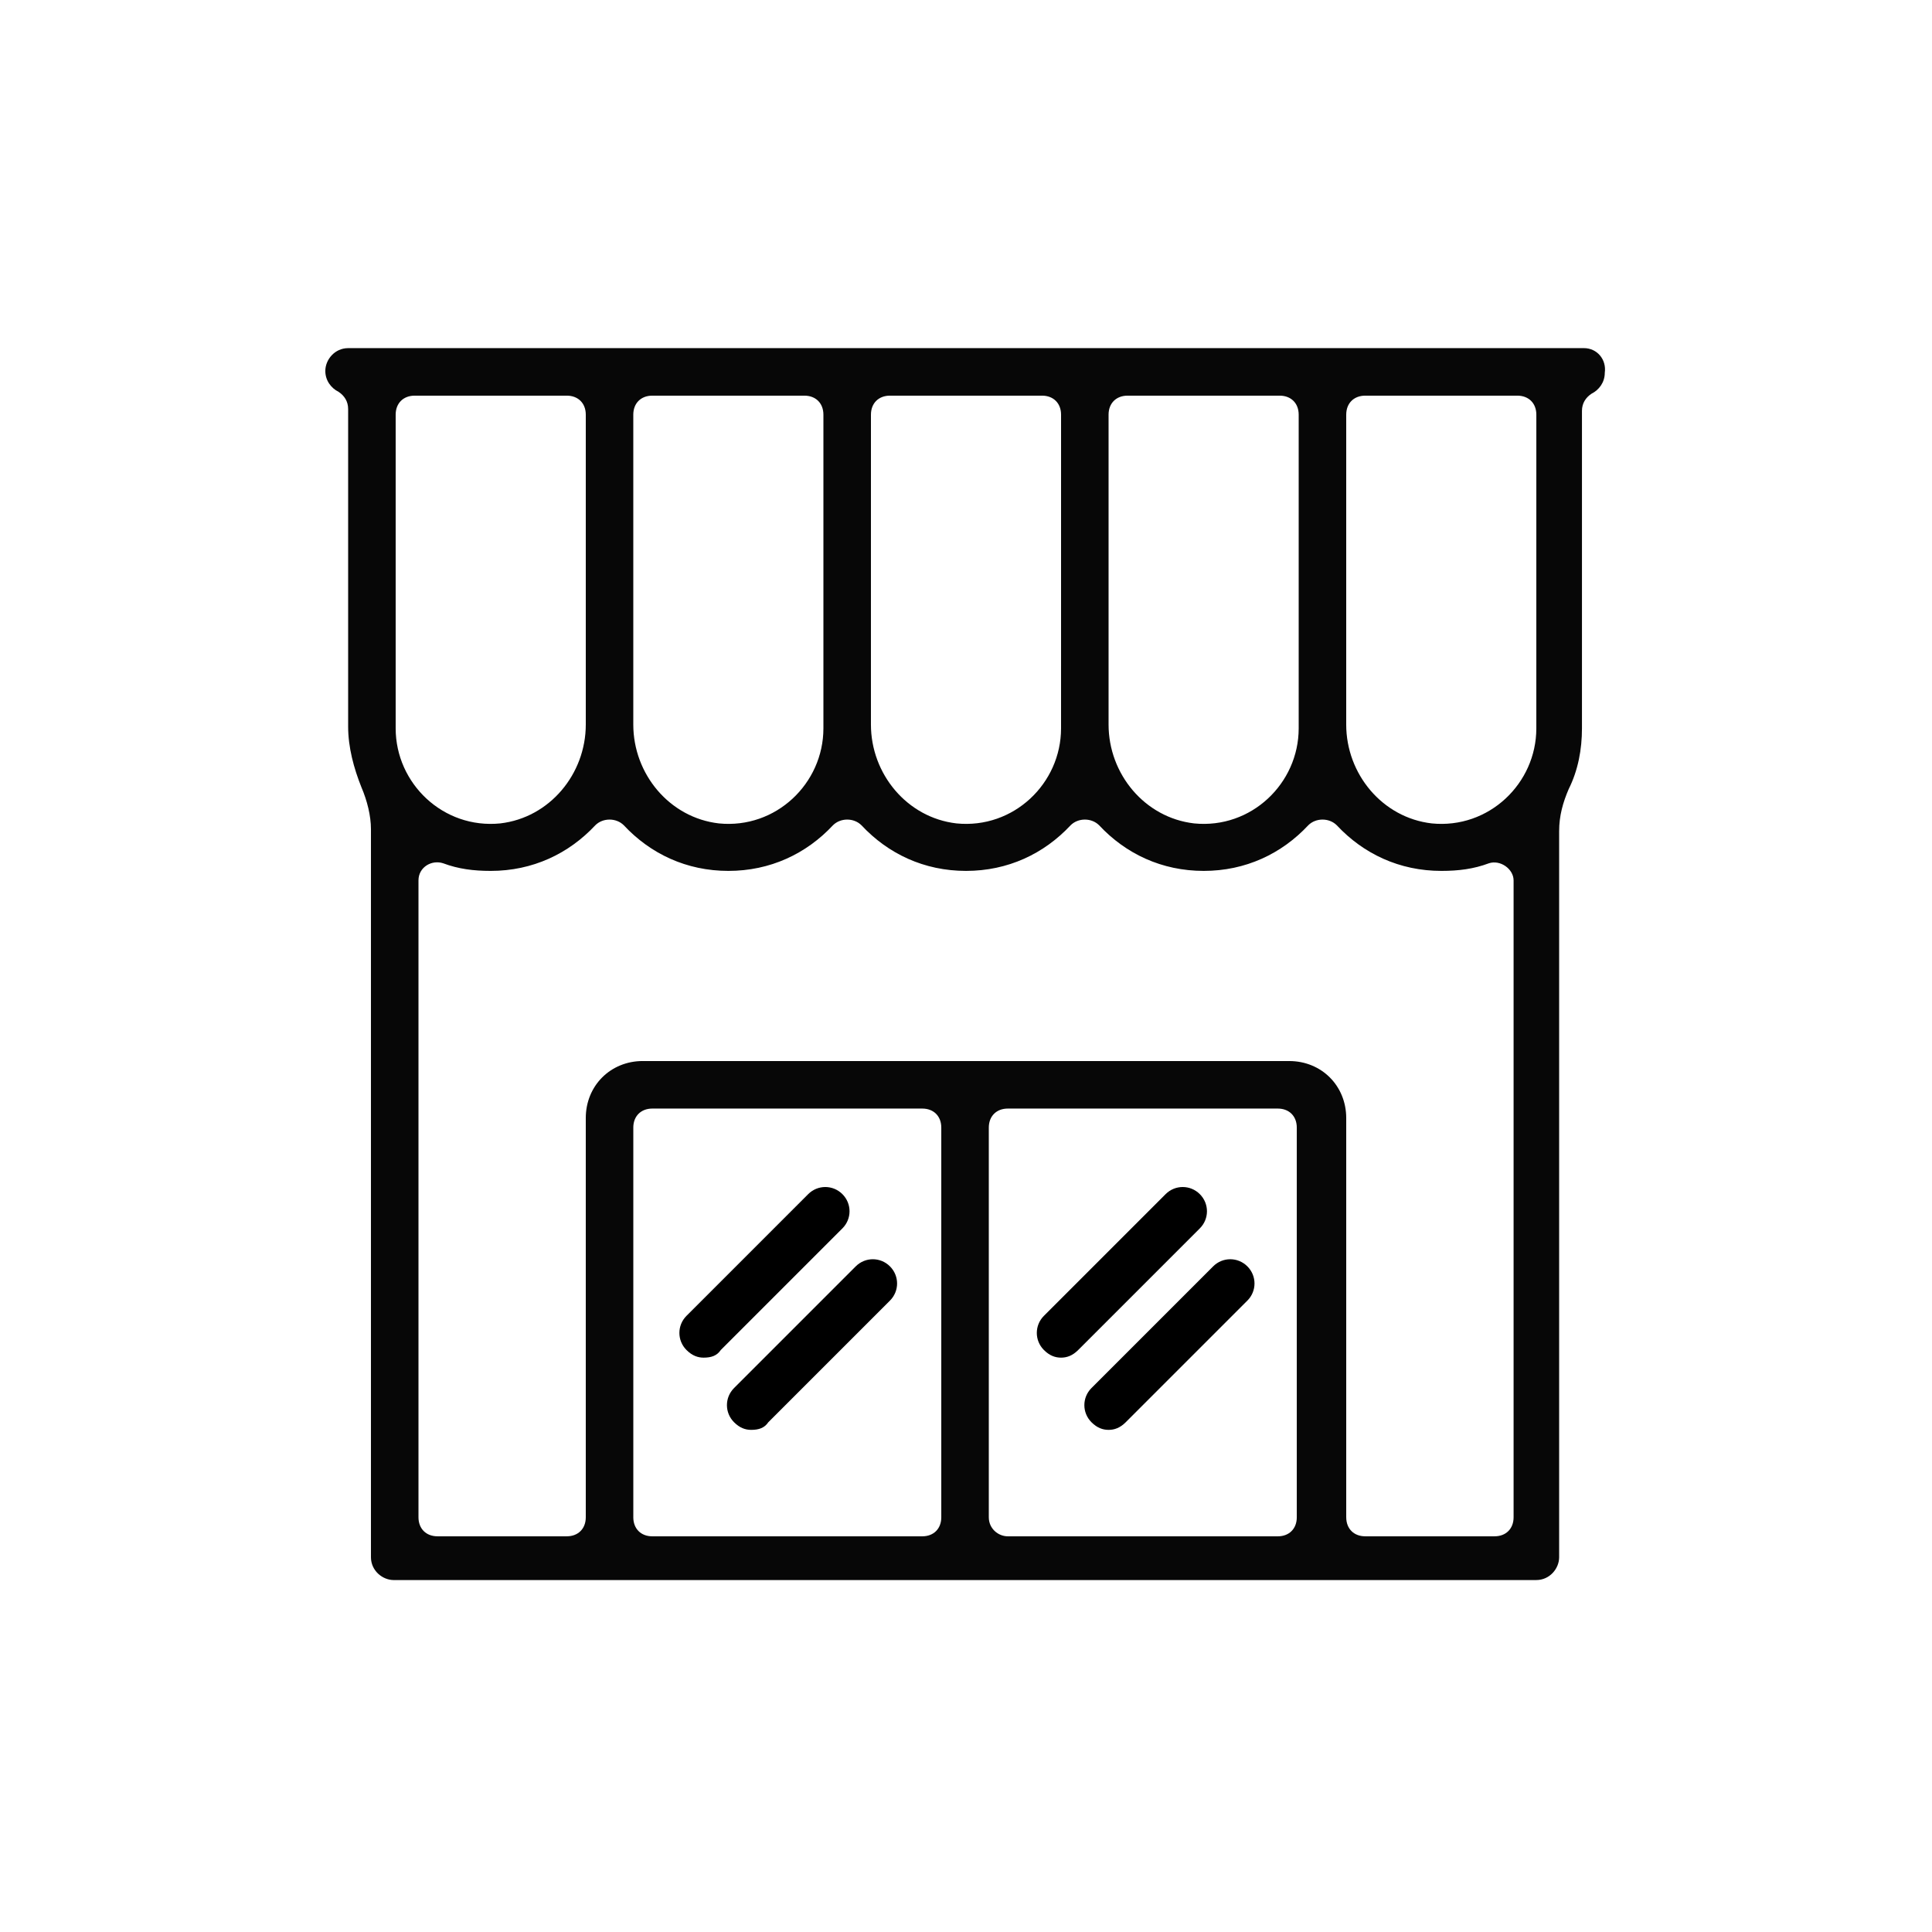 <?xml version="1.0" encoding="UTF-8"?>
<!-- The Best Svg Icon site in the world: iconSvg.co, Visit us! https://iconsvg.co -->
<svg fill="#000000" width="800px" height="800px" version="1.1" viewBox="144 144 512 512" xmlns="http://www.w3.org/2000/svg">
 <g>
  <path d="m425.19 503.79c-1.512 0-3.023-0.504-4.535-2.016-2.519-2.519-2.519-6.551 0-9.07l32.242-32.242c2.519-2.519 6.551-2.519 9.07 0 2.519 2.519 2.519 6.551 0 9.07l-32.242 32.242c-1.512 1.512-3.023 2.016-4.535 2.016z"/>
  <path d="m437.79 522.93c-1.512 0-3.023-0.504-4.535-2.016-2.519-2.519-2.519-6.551 0-9.07l32.242-32.242c2.519-2.519 6.551-2.519 9.07 0 2.519 2.519 2.519 6.551 0 9.07l-32.242 32.242c-1.512 1.512-3.023 2.016-4.535 2.016z"/>
  <path d="m330.47 503.79c-1.512 0-3.023-0.504-4.535-2.016-2.519-2.519-2.519-6.551 0-9.07l32.242-32.242c2.519-2.519 6.551-2.519 9.07 0s2.519 6.551 0 9.07l-32.242 32.242c-1.008 1.512-2.519 2.016-4.535 2.016z"/>
  <path d="m343.07 522.93c-1.512 0-3.023-0.504-4.535-2.016-2.519-2.519-2.519-6.551 0-9.07l32.242-32.242c2.519-2.519 6.551-2.519 9.07 0 2.519 2.519 2.519 6.551 0 9.07l-32.242 32.242c-1.008 1.512-2.519 2.016-4.535 2.016z"/>
  <path d="m563.74 236.26h-327.48c-3.527 0-6.047 3.023-6.047 6.047 0 2.519 1.512 4.535 3.527 5.543 1.512 1.008 2.519 2.519 2.519 4.535v84.137c0 5.543 1.512 11.082 3.527 16.121 1.512 3.527 2.519 7.559 2.519 11.082v192.96c0 3.527 3.023 6.047 6.047 6.047h245.86l56.93-0.004c3.527 0 6.047-3.023 6.047-6.047v-192.46c0-4.031 1.008-7.559 2.519-11.082 2.519-5.039 3.527-10.578 3.527-16.121v-84.137c0-2.016 1.008-3.527 2.519-4.535 2.016-1.008 3.527-3.023 3.527-5.543 0.5-3.523-2.019-6.547-5.543-6.547zm-75.574 100.76c0 14.609-12.594 26.703-27.711 25.191-13.098-1.512-22.672-13.098-22.672-26.199v-82.121c0-3.023 2.016-5.039 5.039-5.039h40.305c3.023 0 5.039 2.016 5.039 5.039zm-62.977 0c0 14.609-12.594 26.703-27.711 25.191-13.098-1.512-22.672-13.098-22.672-26.199l0.004-82.121c0-3.023 2.016-5.039 5.039-5.039h40.305c3.023 0 5.039 2.016 5.039 5.039zm-62.977 0c0 14.609-12.594 26.703-27.711 25.191-13.098-1.512-22.672-13.098-22.672-26.199v-82.121c0-3.023 2.016-5.039 5.039-5.039h40.305c3.023 0 5.039 2.016 5.039 5.039zm-62.973-83.129v82.121c0 13.098-9.574 24.688-22.672 26.199-15.113 1.512-27.711-10.578-27.711-25.191v-83.129c0-3.023 2.016-5.039 5.039-5.039h40.305c3.023 0 5.039 2.016 5.039 5.039zm12.594 292.21v-103.28c0-3.023 2.016-5.039 5.039-5.039h71.539c3.023 0 5.039 2.016 5.039 5.039v103.28c0 3.023-2.016 5.039-5.039 5.039h-71.539c-3.023 0-5.039-2.016-5.039-5.039zm94.211 0v-103.28c0-3.023 2.016-5.039 5.039-5.039h71.539c3.023 0 5.039 2.016 5.039 5.039v103.28c0 3.023-2.016 5.039-5.039 5.039h-71.539c-2.519 0-5.039-2.016-5.039-5.039zm94.719 0v-105.8c0-8.566-6.551-15.113-15.113-15.113l-171.3-0.004c-8.566 0-15.113 6.551-15.113 15.113v105.8c0 3.023-2.016 5.039-5.039 5.039h-34.258c-3.023 0-5.039-2.016-5.039-5.039v-168.78c0-3.527 3.527-5.543 6.551-4.535 4.031 1.512 8.062 2.016 12.594 2.016 11.082 0 20.656-4.535 27.711-12.09 2.016-2.016 5.543-2.016 7.559 0 7.055 7.559 16.625 12.09 27.711 12.09 11.082 0 20.656-4.535 27.711-12.09 2.016-2.016 5.543-2.016 7.559 0 7.055 7.559 16.625 12.09 27.711 12.09 11.082 0 20.656-4.535 27.711-12.09 2.016-2.016 5.543-2.016 7.559 0 7.055 7.559 16.625 12.09 27.711 12.09 11.082 0 20.656-4.535 27.711-12.09 2.016-2.016 5.543-2.016 7.559 0 7.055 7.559 16.625 12.09 27.711 12.09 4.535 0 8.566-0.504 12.594-2.016 3.023-1.008 6.551 1.512 6.551 4.535v168.78c0 3.023-2.016 5.039-5.039 5.039h-34.277c-3.019 0-5.035-2.016-5.035-5.039zm50.379-209.08c0 14.609-12.594 26.703-27.711 25.191-13.098-1.512-22.672-13.098-22.672-26.199l0.004-82.121c0-3.023 2.016-5.039 5.039-5.039h40.305c3.023 0 5.039 2.016 5.039 5.039z" fill-opacity=".97"/>
 </g>
</svg>